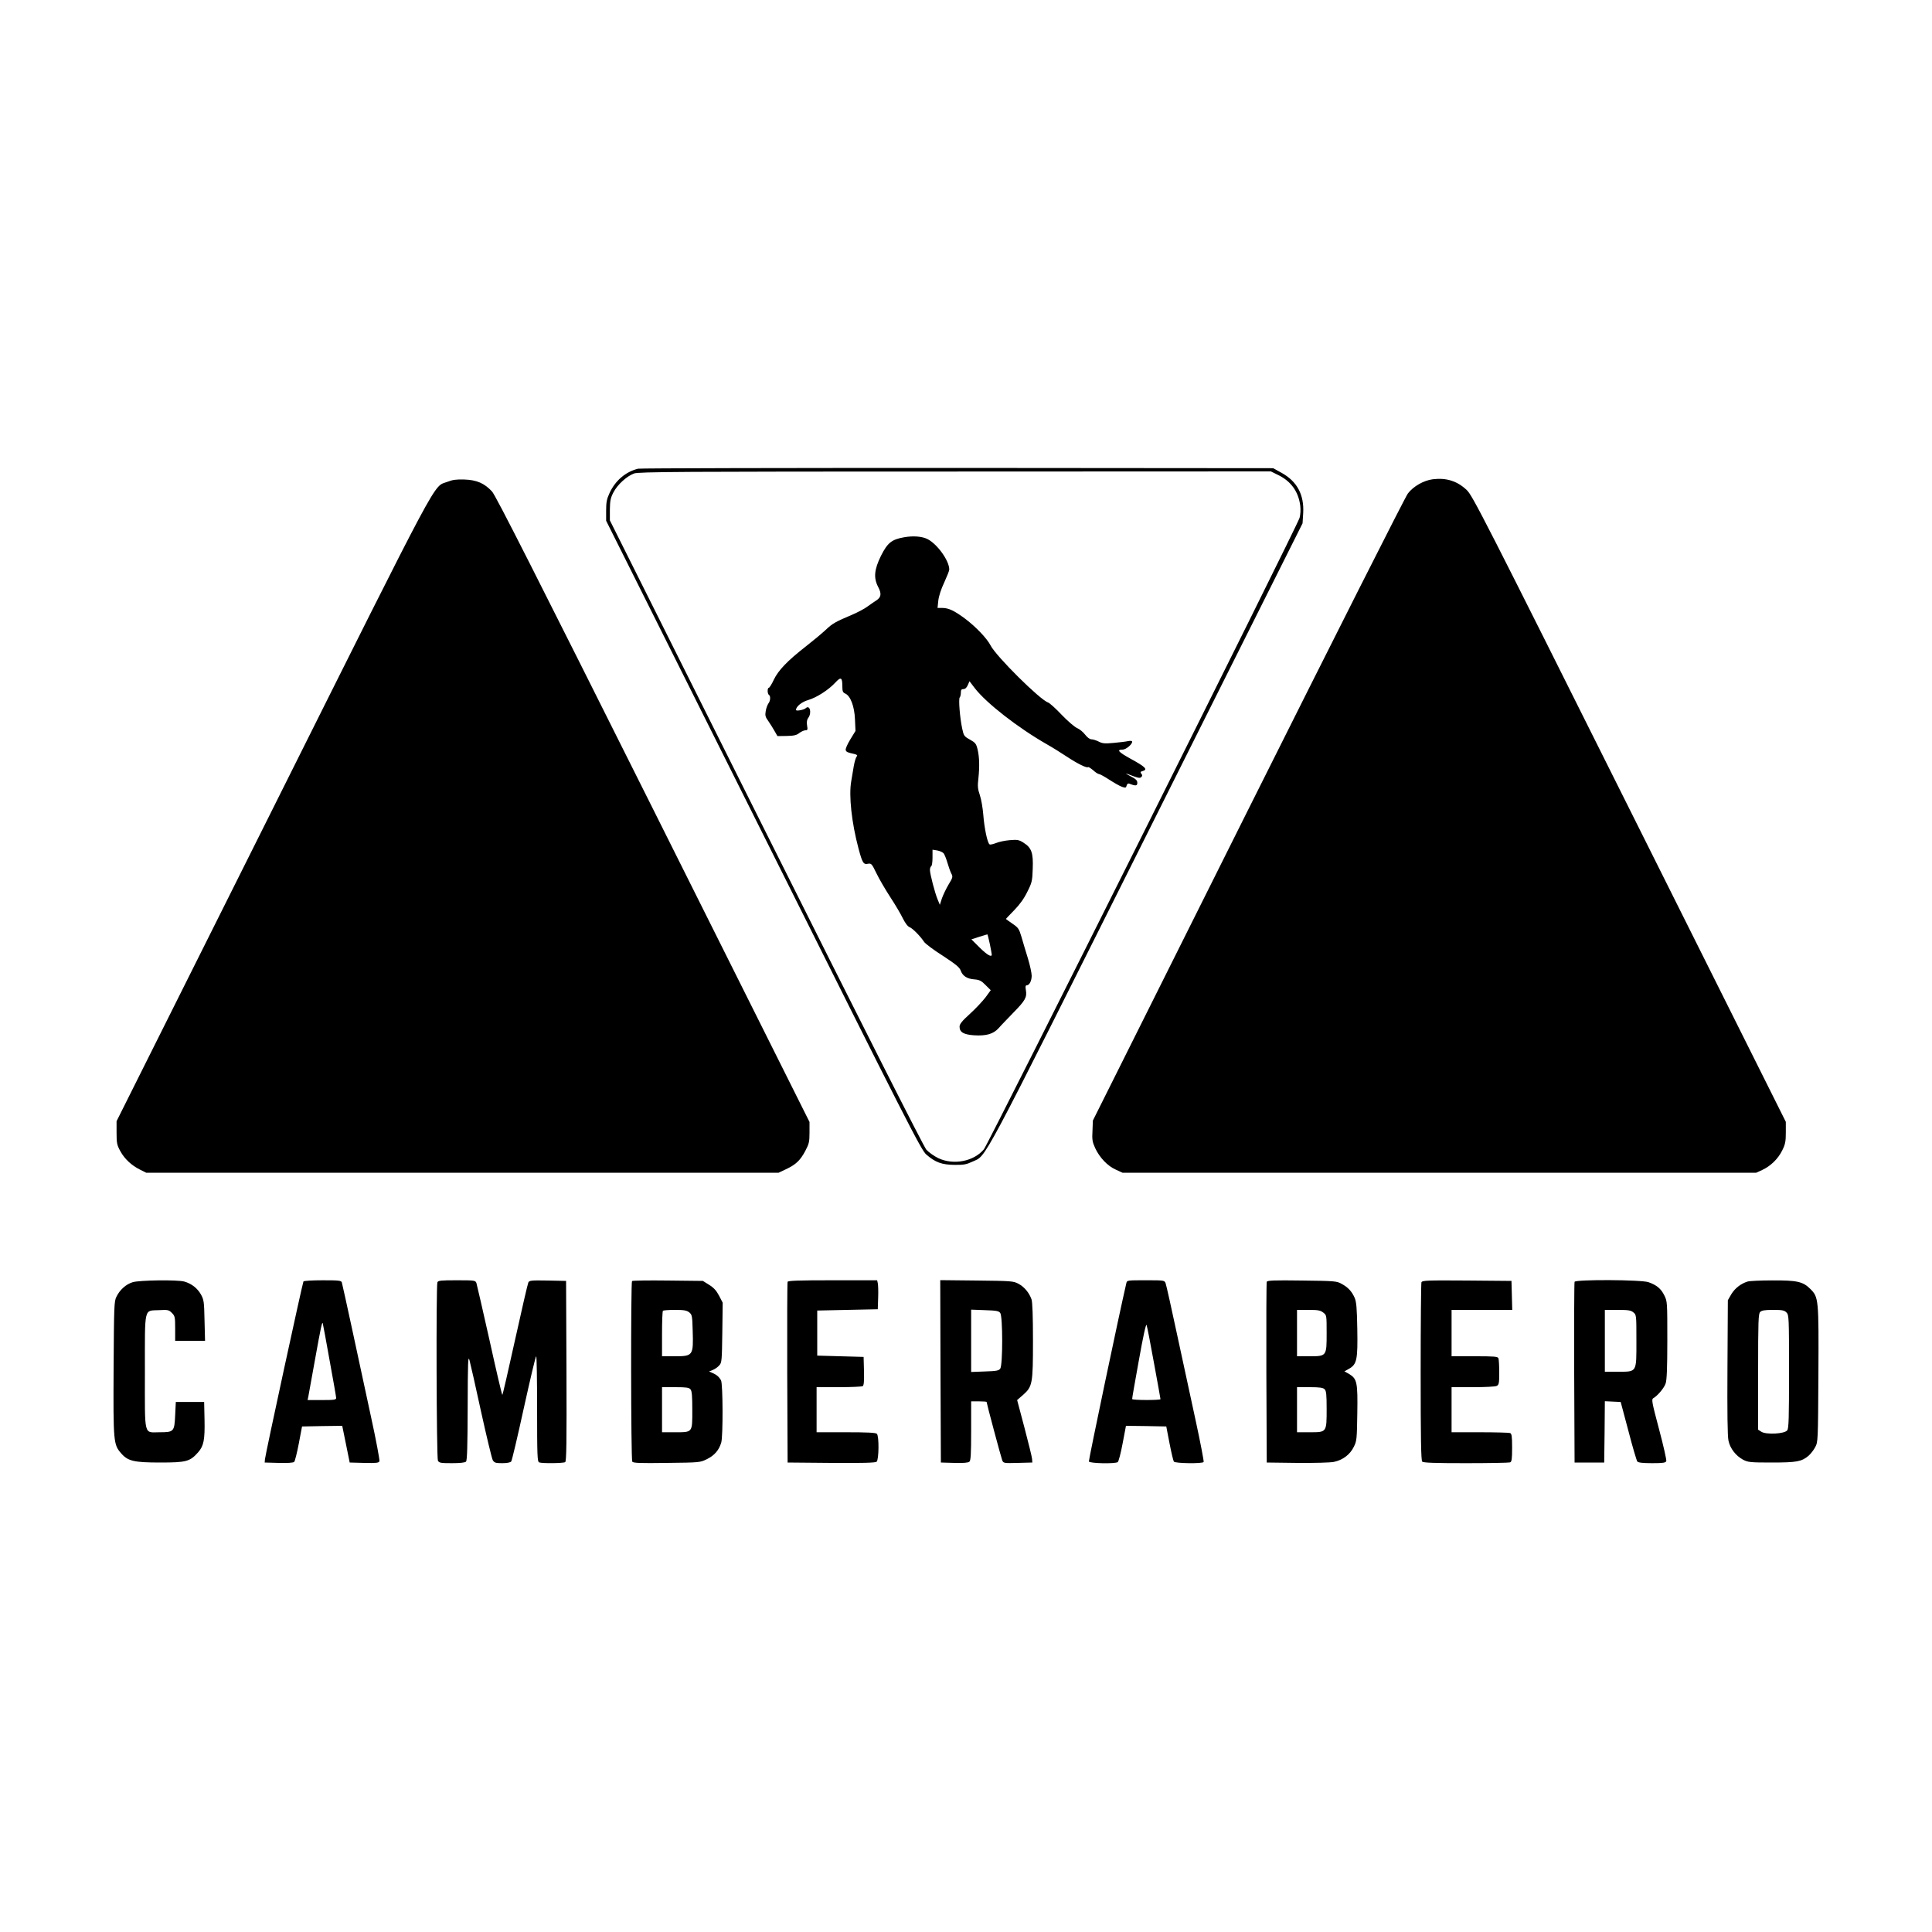 <?xml version="1.0" standalone="no"?>
<!DOCTYPE svg PUBLIC "-//W3C//DTD SVG 20010904//EN"
 "http://www.w3.org/TR/2001/REC-SVG-20010904/DTD/svg10.dtd">
<svg version="1.0" xmlns="http://www.w3.org/2000/svg"
 width="1500pt" height="1500pt" viewBox="0 0 1500 1500"
 preserveAspectRatio="xMidYMid meet">

<g transform="translate(0,1500) scale(0.1,-0.1)"
fill="#000000" stroke="none">
<path d="M4954 11361 c-97 -24 -177 -92 -222 -190 -21 -45 -26 -71 -26 -135
l0 -79 1222 -2442 c1122 -2245 1224 -2445 1264 -2479 70 -61 121 -79 218 -80
72 -1 93 3 140 25 114 54 34 -95 1350 2533 l1213 2423 5 80 c8 142 -48 246
-168 312 l-65 36 -2450 2 c-1347 0 -2464 -2 -2481 -6z m4974 -51 c97 -49 153
-128 167 -235 4 -29 2 -69 -5 -95 -16 -61 -2415 -4859 -2451 -4903 -78 -94
-235 -125 -354 -69 -33 16 -75 46 -93 66 -20 23 -502 976 -1245 2462 l-1212
2424 0 83 c1 69 5 90 27 133 32 62 104 127 161 148 37 13 356 15 2493 15
l2451 1 61 -30z"/>
<path d="M7021 10829 c-98 -17 -130 -43 -181 -144 -53 -108 -59 -172 -21 -244
27 -51 22 -79 -16 -103 -15 -10 -46 -31 -68 -47 -22 -17 -74 -44 -115 -62
-136 -58 -155 -68 -210 -120 -30 -28 -100 -86 -155 -129 -142 -111 -212 -184
-247 -257 -16 -35 -34 -63 -39 -63 -12 0 -12 -47 1 -55 14 -9 12 -47 -5 -68
-7 -11 -17 -37 -20 -58 -6 -34 -3 -46 22 -80 15 -22 37 -57 48 -77 l21 -37 71
1 c57 1 78 6 99 23 15 11 36 21 47 21 17 0 19 5 13 38 -4 26 -1 45 9 58 30 40
12 106 -20 75 -15 -13 -75 -24 -75 -13 0 26 45 63 95 77 65 19 157 78 209 134
45 49 56 43 56 -29 0 -37 4 -47 23 -55 40 -18 71 -99 75 -200 l4 -90 -41 -67
c-23 -38 -38 -73 -35 -82 6 -15 13 -18 67 -30 23 -6 26 -10 18 -20 -7 -8 -16
-40 -22 -72 -5 -33 -15 -86 -20 -119 -20 -112 3 -323 57 -525 30 -111 38 -124
74 -116 25 4 29 -1 64 -73 20 -42 69 -126 108 -186 40 -61 84 -136 99 -168 18
-35 37 -61 52 -66 23 -9 82 -69 112 -114 8 -13 73 -62 144 -107 102 -67 131
-90 140 -116 15 -42 50 -64 107 -68 38 -3 54 -11 86 -44 l40 -40 -40 -55 c-23
-30 -77 -88 -121 -128 -62 -56 -81 -80 -81 -100 0 -43 31 -61 112 -67 96 -6
150 10 191 55 17 20 70 74 115 121 93 95 106 119 97 174 -5 27 -3 38 6 38 21
0 38 33 39 73 0 22 -13 82 -29 135 -17 54 -39 129 -50 167 -19 64 -25 73 -71
104 -27 19 -50 35 -50 36 0 2 29 32 64 68 43 44 77 91 102 143 36 71 39 85 42
179 5 123 -9 163 -71 202 -36 23 -48 25 -108 20 -36 -3 -84 -13 -105 -22 -21
-8 -43 -14 -50 -11 -17 6 -42 126 -50 232 -4 49 -15 116 -26 149 -17 49 -19
72 -12 130 10 94 8 166 -6 226 -11 45 -17 53 -60 77 -45 25 -48 30 -60 87 -18
85 -29 228 -19 240 5 5 9 22 9 37 0 22 5 28 20 28 14 0 25 11 34 31 l13 30 42
-55 c90 -116 335 -307 561 -436 41 -23 111 -67 155 -96 82 -54 153 -89 163
-80 2 3 20 -8 39 -24 18 -17 39 -30 46 -30 7 0 43 -20 80 -44 37 -24 81 -49
98 -55 28 -9 32 -8 36 10 4 13 11 18 20 15 50 -20 63 -18 63 6 0 19 -11 30
-52 51 -53 28 -49 28 29 -2 33 -12 45 -13 54 -4 9 9 9 15 0 26 -9 12 -7 16 9
20 44 12 25 32 -92 96 -96 53 -111 71 -62 71 25 0 74 40 74 61 0 7 -11 9 -32
5 -18 -4 -69 -10 -113 -14 -66 -6 -85 -5 -114 10 -20 10 -45 18 -57 18 -13 0
-32 14 -49 36 -15 20 -43 43 -62 51 -19 8 -73 54 -120 103 -46 49 -94 92 -106
96 -62 20 -404 359 -447 444 -28 54 -111 141 -195 205 -86 64 -130 85 -180 85
l-36 0 6 58 c4 34 22 90 46 140 21 46 39 91 39 100 0 68 -91 196 -168 236 -42
22 -112 27 -181 15z m306 -2455 c7 -10 20 -42 29 -73 9 -31 22 -68 30 -83 13
-25 12 -31 -21 -85 -19 -32 -42 -80 -52 -108 l-16 -50 -17 41 c-21 49 -60 199
-60 230 0 13 5 26 10 29 6 3 10 34 10 67 l0 61 37 -6 c21 -4 43 -14 50 -23z
m358 -703 c8 -40 15 -77 15 -82 0 -24 -36 -3 -94 54 l-64 64 62 20 c33 11 62
19 63 18 1 0 9 -34 18 -74z"/>
<path d="M11124 11279 c-70 -9 -150 -54 -193 -110 -20 -25 -578 -1131 -1241
-2457 l-1205 -2412 -3 -79 c-4 -69 -1 -87 21 -135 34 -73 96 -139 160 -167
l52 -24 2460 0 2460 0 46 21 c67 31 124 87 156 152 24 48 28 70 28 139 l0 83
-1215 2431 c-1127 2255 -1218 2434 -1263 2475 -74 70 -159 96 -263 83z"/>
<path d="M3473 11259 c-114 -44 -27 119 -1354 -2536 l-1214 -2428 0 -90 c0
-81 3 -95 30 -144 33 -60 87 -110 154 -143 l46 -23 2455 0 2455 0 55 26 c77
36 112 68 151 141 30 57 34 71 34 145 l0 82 -1213 2426 c-914 1827 -1223 2438
-1252 2469 -59 64 -119 90 -215 93 -62 2 -92 -2 -132 -18z"/>
<path d="M1030 5045 c-52 -16 -100 -59 -126 -113 -18 -34 -19 -74 -22 -556 -3
-573 -1 -592 59 -660 52 -60 99 -71 304 -71 202 0 230 8 293 79 44 50 53 96
50 253 l-3 138 -110 0 -110 0 -5 -103 c-6 -127 -10 -132 -120 -132 -126 0
-115 -44 -115 469 0 514 -9 473 110 479 68 4 76 2 99 -21 24 -24 26 -32 26
-122 l0 -95 116 0 116 0 -4 158 c-3 146 -5 160 -28 202 -28 49 -73 84 -129
100 -55 15 -347 11 -401 -5z"/>
<path d="M2356 5051 c-7 -11 -297 -1348 -299 -1381 l-2 -25 109 -3 c68 -2 113
1 120 8 6 6 22 70 36 143 l25 132 156 3 156 2 29 -142 29 -143 113 -3 c93 -2
113 0 118 13 3 8 -26 165 -66 347 -39 183 -105 488 -146 678 -41 190 -77 353
-80 363 -5 15 -21 17 -149 17 -79 0 -146 -4 -149 -9z m203 -613 c28 -152 51
-284 51 -292 0 -14 -17 -16 -111 -16 l-111 0 6 28 c3 15 26 142 51 282 47 261
56 302 61 285 2 -5 26 -135 53 -287z"/>
<path d="M3396 5044 c-11 -29 -7 -1364 4 -1385 10 -17 22 -19 108 -19 63 0
102 4 110 12 9 9 12 118 13 423 1 356 3 404 14 365 7 -25 48 -205 90 -400 43
-195 84 -365 91 -377 12 -20 23 -23 73 -23 37 0 63 5 70 13 6 8 50 195 98 415
49 221 91 402 96 402 4 0 7 -184 7 -409 0 -364 2 -410 16 -415 23 -9 187 -7
202 2 10 7 12 155 10 708 l-3 699 -142 3 c-128 2 -143 1 -151 -15 -5 -10 -51
-210 -103 -445 -52 -236 -96 -428 -99 -428 -3 0 -48 190 -99 423 -52 232 -98
432 -102 445 -8 21 -12 22 -153 22 -122 0 -145 -2 -150 -16z"/>
<path d="M4907 5054 c-10 -10 -9 -1386 2 -1402 6 -11 60 -13 267 -10 259 3
259 3 314 30 58 29 93 70 110 129 14 49 13 455 -2 482 -14 26 -34 44 -68 58
l-25 11 30 12 c17 7 39 23 50 36 19 20 20 39 23 254 l3 232 -28 54 c-21 40
-42 63 -78 85 l-48 30 -271 3 c-150 2 -275 0 -279 -4z m444 -243 c22 -18 24
-27 27 -141 6 -195 3 -200 -139 -200 l-99 0 0 173 c0 96 3 177 7 180 3 4 46 7
94 7 70 0 91 -4 110 -19z m10 -598 c11 -12 14 -53 14 -160 0 -178 4 -173 -137
-173 l-98 0 0 175 0 175 104 0 c84 0 106 -3 117 -17z"/>
<path d="M6115 5048 c-3 -7 -4 -326 -3 -708 l3 -695 339 -3 c242 -2 343 1 352
9 18 15 20 199 2 217 -9 9 -76 12 -240 12 l-228 0 0 175 0 175 173 0 c94 0
178 4 185 8 9 6 12 37 10 118 l-3 109 -180 5 -180 5 0 175 0 175 235 5 235 5
3 90 c2 50 0 100 -3 113 l-5 22 -346 0 c-266 0 -346 -3 -349 -12z"/>
<path d="M7302 4353 l3 -708 104 -3 c67 -2 108 1 117 9 11 9 14 57 14 240 l0
229 60 0 c33 0 60 -2 60 -5 0 -10 112 -429 121 -452 9 -23 12 -24 121 -21
l113 3 -2 28 c-1 15 -28 124 -59 242 l-57 215 46 40 c73 65 77 86 77 420 0
188 -4 299 -11 321 -18 51 -55 97 -102 122 -40 21 -54 22 -325 25 l-282 3 2
-708z m464 453 c20 -29 20 -403 0 -432 -12 -16 -29 -19 -120 -22 l-106 -4 0
242 0 242 106 -4 c91 -3 108 -6 120 -22z"/>
<path d="M8745 5038 c-56 -240 -294 -1376 -291 -1385 6 -15 201 -19 224 -5 7
5 24 70 38 145 l26 137 157 -2 156 -3 25 -130 c14 -72 29 -136 34 -143 9 -14
222 -17 231 -3 3 5 -24 146 -60 313 -36 167 -102 471 -146 676 -44 206 -84
385 -89 398 -9 24 -11 24 -155 24 -142 0 -145 0 -150 -22z m214 -618 c28 -152
51 -279 51 -283 0 -9 -220 -9 -220 1 -1 4 23 139 52 300 32 180 55 287 60 275
4 -10 30 -142 57 -293z"/>
<path d="M9835 5048 c-3 -7 -4 -326 -3 -708 l3 -695 235 -3 c140 -1 256 2 287
8 69 15 125 57 154 117 23 45 24 61 27 259 4 241 -2 269 -63 306 l-37 21 36
20 c61 35 68 71 64 308 -3 168 -7 211 -21 244 -23 51 -52 81 -102 108 -38 21
-56 22 -308 25 -213 3 -268 1 -272 -10z m439 -239 c26 -20 26 -21 26 -160 0
-179 0 -179 -135 -179 l-95 0 0 180 0 180 89 0 c74 0 92 -3 115 -21z m10 -595
c13 -12 16 -41 16 -152 0 -184 1 -182 -131 -182 l-99 0 0 175 0 175 99 0 c77
0 103 -4 115 -16z"/>
<path d="M11036 5044 c-3 -8 -6 -323 -6 -698 0 -517 3 -685 12 -694 9 -9 98
-12 339 -12 180 0 334 3 343 6 13 5 16 25 16 114 0 89 -3 109 -16 114 -9 3
-114 6 -235 6 l-219 0 0 175 0 175 166 0 c95 0 174 4 185 10 17 9 19 22 19
105 0 51 -3 100 -6 109 -5 14 -31 16 -185 16 l-179 0 0 180 0 180 235 0 236 0
-3 113 -3 112 -346 3 c-310 2 -347 1 -353 -14z"/>
<path d="M12225 5048 c-3 -7 -4 -326 -3 -708 l3 -695 115 0 115 0 3 238 2 238
62 -3 61 -3 60 -225 c32 -124 64 -231 69 -237 7 -9 43 -13 115 -13 85 0 105 3
110 16 3 8 -22 120 -56 247 -57 214 -60 233 -44 242 33 19 83 78 95 114 9 26
13 119 13 336 0 294 0 301 -23 347 -26 53 -60 81 -123 103 -56 20 -567 22
-574 3z m456 -237 c24 -19 24 -21 24 -221 0 -249 6 -240 -146 -240 l-99 0 0
240 0 240 99 0 c82 0 103 -3 122 -19z"/>
<path d="M13568 5050 c-52 -16 -98 -52 -126 -98 l-27 -47 -3 -520 c-2 -351 0
-536 8 -571 13 -60 56 -116 113 -147 39 -20 55 -22 222 -22 194 0 232 7 286
52 16 14 40 44 52 67 22 41 22 47 25 564 3 588 2 600 -63 665 -57 57 -104 67
-294 66 -91 0 -178 -4 -193 -9z m302 -240 c19 -19 20 -33 20 -458 0 -361 -2
-442 -14 -457 -20 -28 -164 -35 -201 -11 l-25 16 0 450 c0 394 2 450 16 464
12 12 36 16 100 16 71 0 87 -3 104 -20z"/>
</g>
</svg>
